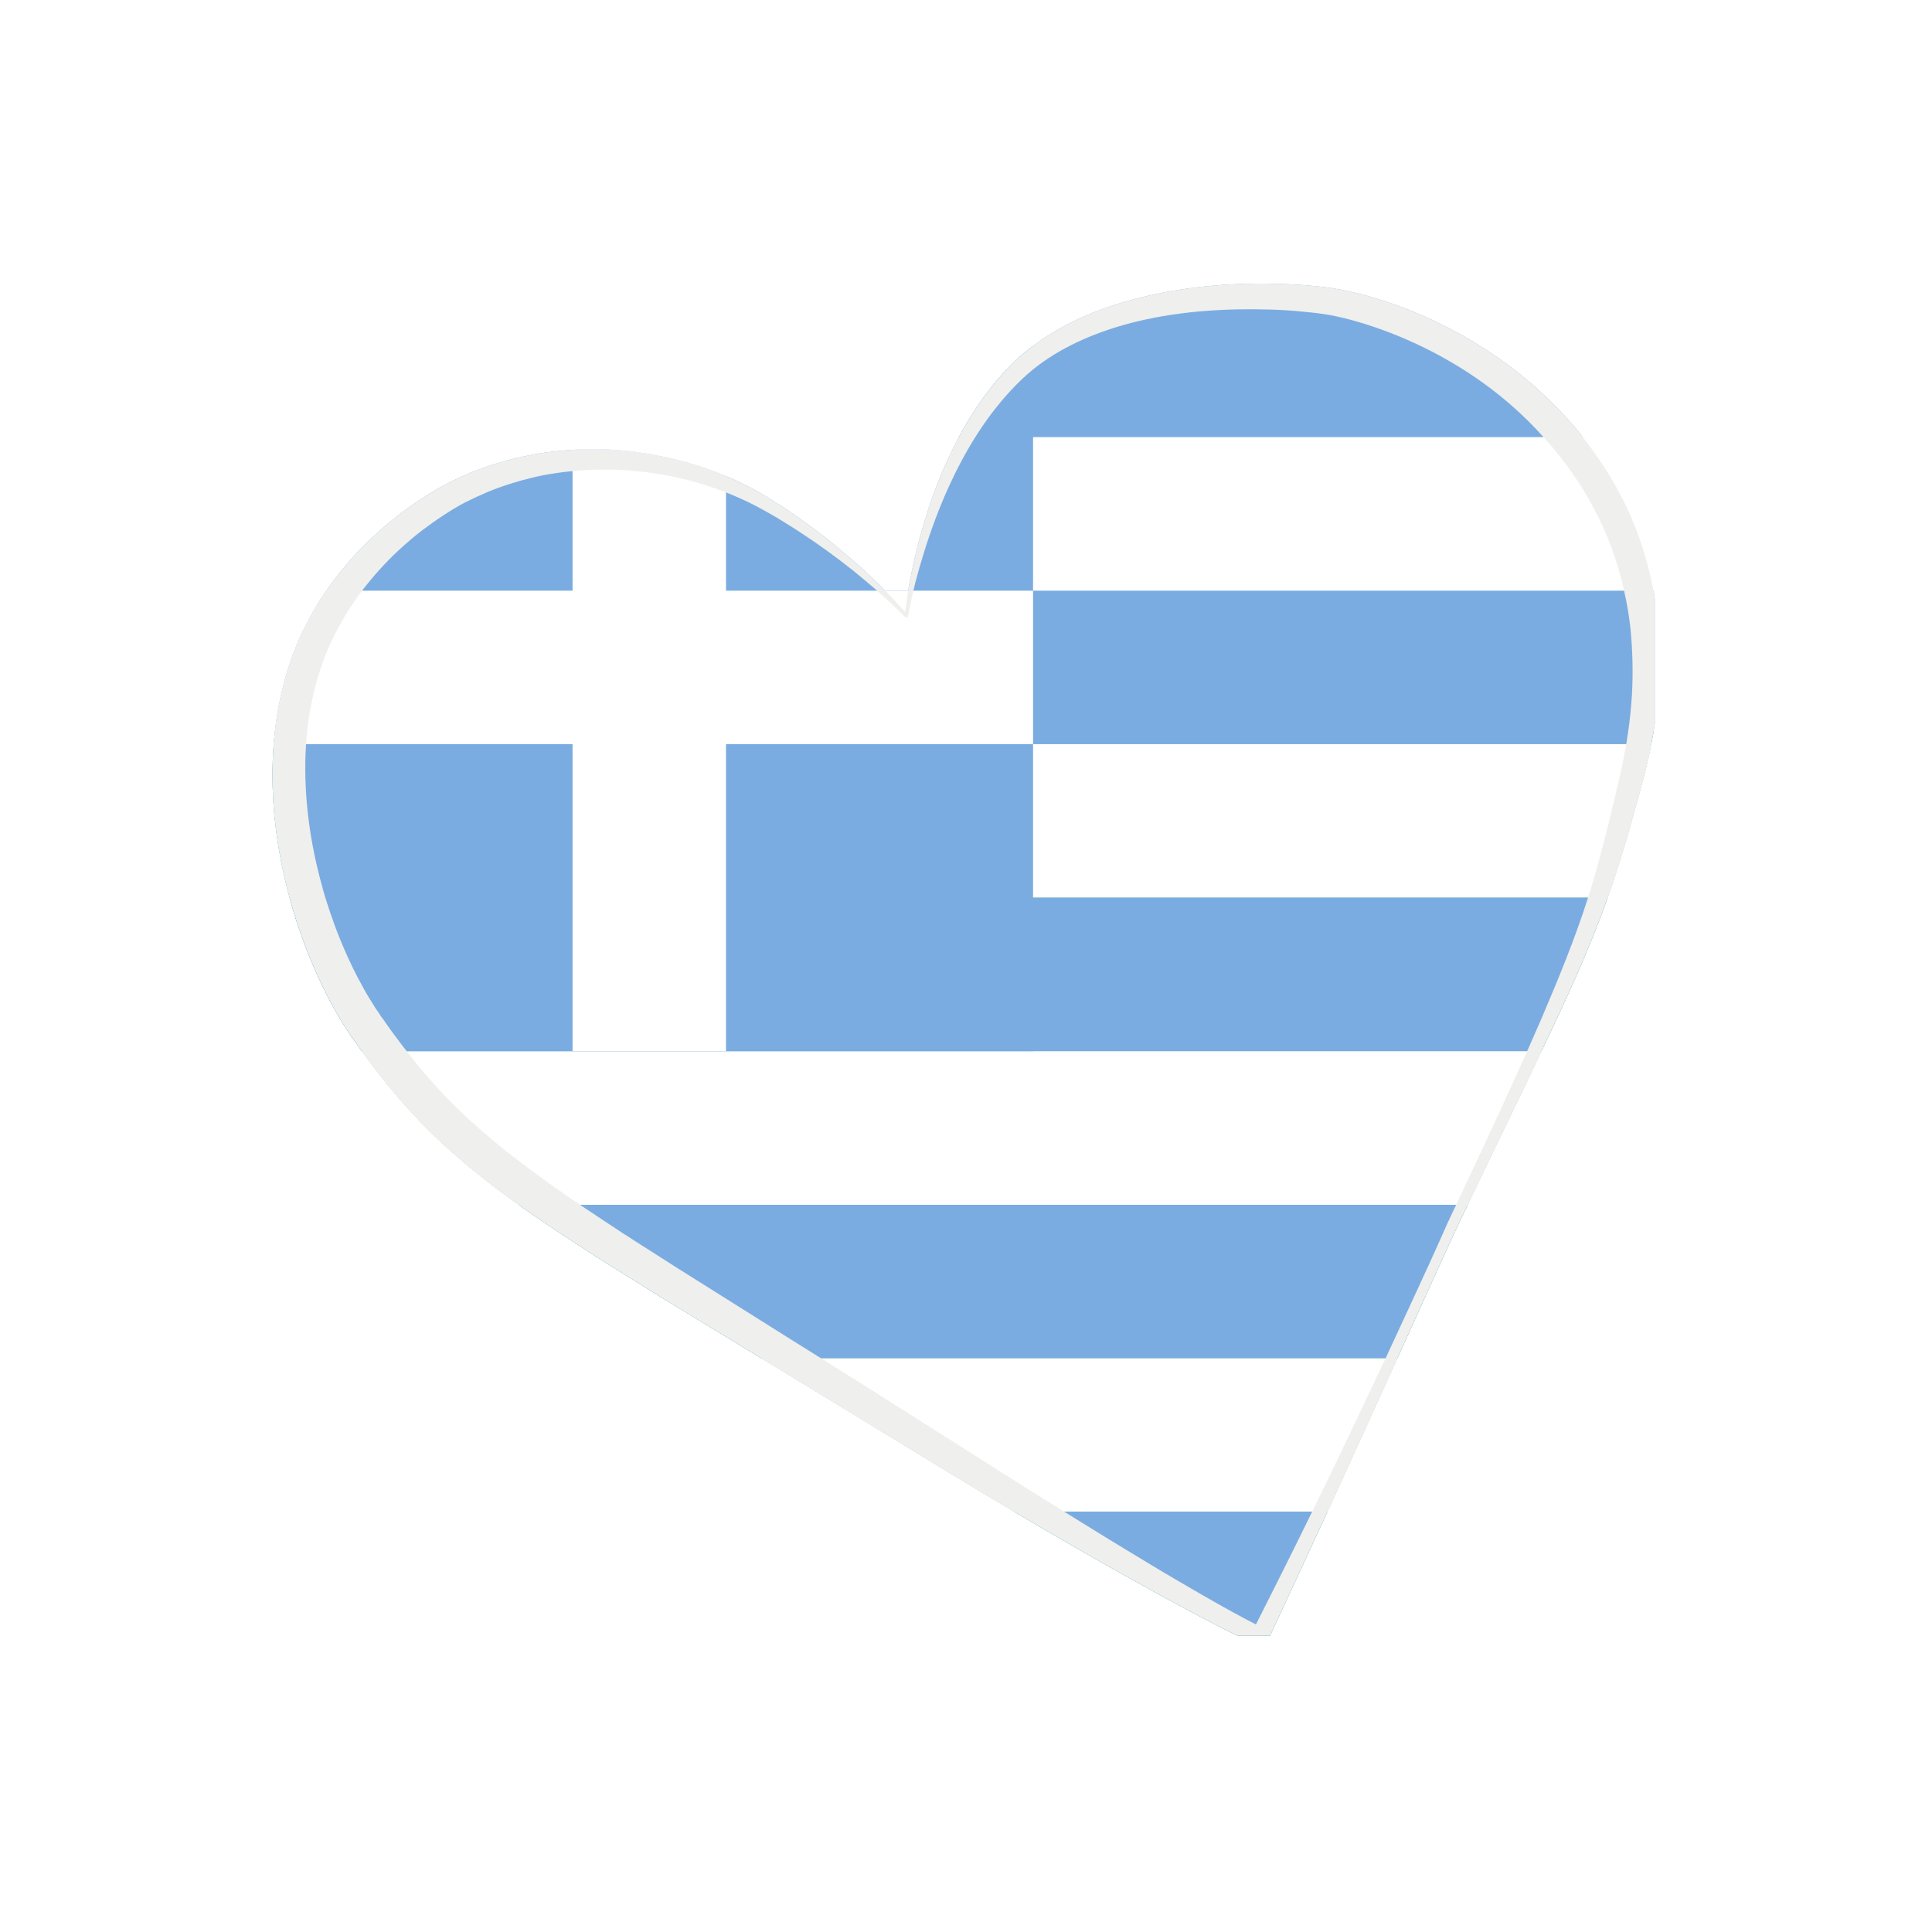 <?xml version="1.0" encoding="UTF-8"?> <svg xmlns="http://www.w3.org/2000/svg" xmlns:xlink="http://www.w3.org/1999/xlink" width="60" zoomAndPan="magnify" viewBox="0 0 45 45" height="60" preserveAspectRatio="xMidYMid meet" version="1.0"><defs><clipPath id="25acf56dcc"><path d="M 11.895 27.887 L 34.285 27.887 L 34.285 38.098 L 11.895 38.098 Z M 11.895 27.887 " clip-rule="nonzero"></path></clipPath><clipPath id="6eebf82616"><path d="M 6.293 17 L 38.543 17 L 38.543 28 L 6.293 28 Z M 6.293 17 " clip-rule="nonzero"></path></clipPath><clipPath id="8ee5a7d952"><path d="M 6.293 6.598 L 38.543 6.598 L 38.543 18 L 6.293 18 Z M 6.293 6.598 " clip-rule="nonzero"></path></clipPath><clipPath id="d4262c3f22"><path d="M 22 6.598 L 37 6.598 L 37 11 L 22 11 Z M 22 6.598 " clip-rule="nonzero"></path></clipPath><clipPath id="08695ac540"><path d="M 21 10 L 38.543 10 L 38.543 14 L 21 14 Z M 21 10 " clip-rule="nonzero"></path></clipPath><clipPath id="3aa4bdeea4"><path d="M 6.293 13 L 38.543 13 L 38.543 18 L 6.293 18 Z M 6.293 13 " clip-rule="nonzero"></path></clipPath><clipPath id="0cb95d5e37"><path d="M 6.293 17 L 38.543 17 L 38.543 21 L 6.293 21 Z M 6.293 17 " clip-rule="nonzero"></path></clipPath><clipPath id="2d19820393"><path d="M 6.293 20 L 38 20 L 38 25 L 6.293 25 Z M 6.293 20 " clip-rule="nonzero"></path></clipPath><clipPath id="679080f3af"><path d="M 23.578 35.199 L 30.957 35.199 L 30.957 38.098 L 23.578 38.098 Z M 23.578 35.199 " clip-rule="nonzero"></path></clipPath><clipPath id="61a61ad6f2"><path d="M 6.293 8 L 25 8 L 25 25 L 6.293 25 Z M 6.293 8 " clip-rule="nonzero"></path></clipPath><clipPath id="76f23cb297"><path d="M 6.293 13 L 25 13 L 25 18 L 6.293 18 Z M 6.293 13 " clip-rule="nonzero"></path></clipPath><clipPath id="19a6dc62a0"><path d="M 6.348 6.605 L 38.543 6.605 L 38.543 38.098 L 6.348 38.098 Z M 6.348 6.605 " clip-rule="nonzero"></path></clipPath></defs><rect x="-4.5" width="54" fill="#ffffff" y="-4.5" height="54" fill-opacity="1"></rect><rect x="-4.5" width="54" fill="#ffffff" y="-4.5" height="54" fill-opacity="1"></rect><g clip-path="url(#25acf56dcc)"><path fill="#33a072" d="M 34.246 27.934 C 34.234 27.957 34.223 27.984 34.211 28.008 C 34.203 28.027 34.195 28.043 34.188 28.062 C 34.113 28.211 34.043 28.359 33.973 28.508 C 33.809 28.855 33.648 29.203 33.492 29.551 L 32.547 31.637 L 32.18 32.441 C 31.762 33.363 31.34 34.289 30.918 35.211 C 30.688 35.711 30.457 36.211 30.227 36.707 C 30.152 36.875 30.074 37.039 29.996 37.203 C 29.844 37.539 29.688 37.871 29.531 38.203 L 29.449 38.379 L 29.266 38.301 C 29.129 38.242 29.012 38.188 28.887 38.129 C 28.766 38.07 28.645 38.008 28.523 37.949 C 28.285 37.828 28.047 37.703 27.809 37.578 C 27.336 37.324 26.863 37.07 26.395 36.805 C 25.465 36.289 24.543 35.754 23.625 35.211 C 23.621 35.207 23.613 35.203 23.609 35.203 C 22.688 34.656 21.773 34.098 20.859 33.539 L 18.121 31.871 L 17.734 31.637 L 15.379 30.203 C 15.176 30.078 14.973 29.953 14.773 29.824 C 14.594 29.715 14.414 29.602 14.238 29.492 C 13.73 29.172 13.227 28.844 12.727 28.508 C 12.703 28.492 12.68 28.477 12.66 28.461 C 12.656 28.461 12.648 28.457 12.645 28.453 C 12.625 28.438 12.605 28.426 12.586 28.41 C 12.5 28.355 12.418 28.297 12.332 28.238 C 12.25 28.18 12.164 28.121 12.082 28.062 C 12.059 28.043 12.031 28.027 12.008 28.008 C 11.973 27.984 11.938 27.961 11.906 27.934 L 34.246 27.934 " fill-opacity="1" fill-rule="nonzero"></path></g><g clip-path="url(#6eebf82616)"><path fill="#33a072" d="M 38.512 17.055 C 38.508 17.07 38.504 17.086 38.504 17.098 C 38.488 17.18 38.477 17.258 38.461 17.332 C 38.43 17.496 38.395 17.66 38.355 17.824 C 38.324 17.953 38.289 18.086 38.254 18.215 L 38.152 18.598 C 38.082 18.852 38.008 19.109 37.938 19.363 C 37.789 19.875 37.629 20.383 37.453 20.887 C 37.449 20.895 37.449 20.902 37.445 20.91 C 37.09 21.91 36.66 22.875 36.215 23.824 C 36.109 24.047 36.008 24.266 35.902 24.484 C 35.555 25.223 35.199 25.953 34.844 26.688 C 34.645 27.105 34.445 27.52 34.246 27.934 L 11.906 27.934 C 11.715 27.797 11.523 27.656 11.34 27.508 C 11.102 27.324 10.867 27.133 10.641 26.934 C 10.57 26.871 10.5 26.809 10.426 26.742 C 10.375 26.699 10.328 26.652 10.277 26.605 C 10.215 26.547 10.152 26.488 10.094 26.43 C 9.695 26.047 9.328 25.633 8.98 25.207 C 8.895 25.098 8.809 24.992 8.727 24.883 C 8.641 24.773 8.562 24.664 8.48 24.555 C 8.465 24.531 8.445 24.508 8.43 24.484 C 8.414 24.465 8.398 24.445 8.387 24.422 C 8.336 24.355 8.289 24.289 8.242 24.223 L 8.184 24.141 L 8.125 24.051 C 8.086 23.992 8.047 23.934 8.008 23.871 C 7.969 23.812 7.934 23.75 7.898 23.691 C 7.793 23.516 7.695 23.336 7.605 23.156 C 7.477 22.902 7.359 22.645 7.25 22.383 C 7.141 22.125 7.047 21.867 6.957 21.605 C 6.879 21.375 6.809 21.145 6.746 20.91 C 6.738 20.875 6.73 20.844 6.719 20.812 C 6.441 19.742 6.297 18.629 6.363 17.516 C 6.367 17.453 6.371 17.395 6.375 17.332 C 6.383 17.254 6.391 17.176 6.398 17.098 C 6.398 17.086 6.402 17.07 6.402 17.055 L 38.512 17.055 " fill-opacity="1" fill-rule="nonzero"></path></g><g clip-path="url(#8ee5a7d952)"><path fill="#ffffff" d="M 38.512 17.055 L 6.402 17.055 C 6.414 16.93 6.434 16.805 6.453 16.68 C 6.496 16.402 6.555 16.129 6.629 15.855 C 6.699 15.586 6.793 15.316 6.898 15.055 C 7.004 14.793 7.129 14.543 7.266 14.297 C 7.371 14.109 7.48 13.93 7.602 13.758 C 7.602 13.758 7.602 13.754 7.605 13.754 C 7.676 13.648 7.75 13.547 7.828 13.449 C 7.965 13.27 8.109 13.098 8.262 12.93 C 8.316 12.871 8.371 12.812 8.43 12.754 C 8.602 12.578 8.781 12.414 8.965 12.254 C 9.027 12.203 9.09 12.148 9.152 12.102 C 9.266 12.008 9.383 11.918 9.5 11.836 C 9.527 11.816 9.555 11.797 9.578 11.781 C 9.605 11.762 9.633 11.742 9.66 11.723 C 9.734 11.672 9.809 11.621 9.883 11.574 C 9.988 11.508 10.094 11.441 10.199 11.379 C 10.32 11.312 10.445 11.246 10.574 11.184 C 10.699 11.125 10.824 11.066 10.953 11.012 C 10.996 10.996 11.035 10.98 11.074 10.965 C 11.168 10.93 11.266 10.895 11.363 10.859 C 11.516 10.809 11.668 10.762 11.828 10.719 C 12.066 10.656 12.312 10.605 12.555 10.562 C 12.816 10.523 13.074 10.492 13.336 10.477 C 13.582 10.461 13.828 10.461 14.074 10.469 C 14.117 10.469 14.164 10.473 14.207 10.473 C 14.395 10.484 14.586 10.5 14.773 10.523 C 15.129 10.57 15.484 10.637 15.832 10.727 C 16.199 10.824 16.559 10.941 16.91 11.09 C 17.066 11.152 17.219 11.227 17.367 11.301 C 17.613 11.422 17.852 11.562 18.078 11.711 L 18.25 11.816 L 18.418 11.93 L 18.586 12.047 L 18.75 12.164 C 19.188 12.477 19.605 12.82 20.008 13.176 C 20.207 13.355 20.402 13.543 20.59 13.734 C 20.602 13.742 20.609 13.75 20.617 13.758 C 20.703 13.844 20.789 13.934 20.871 14.023 L 21.008 14.172 L 21.074 14.246 L 21.082 14.254 L 21.082 14.242 L 21.098 14.145 L 21.125 13.949 C 21.133 13.883 21.145 13.82 21.152 13.758 C 21.164 13.691 21.176 13.621 21.188 13.555 C 21.238 13.293 21.293 13.035 21.359 12.773 C 21.488 12.262 21.645 11.75 21.84 11.25 C 21.984 10.887 22.148 10.531 22.332 10.184 C 22.656 9.582 23.047 9.012 23.535 8.516 C 23.699 8.348 23.875 8.195 24.062 8.059 C 24.316 7.863 24.59 7.695 24.871 7.551 C 25.359 7.297 25.875 7.113 26.398 6.973 C 27.379 6.715 28.383 6.605 29.383 6.605 C 29.461 6.605 29.539 6.609 29.617 6.609 C 29.887 6.613 30.156 6.625 30.426 6.645 C 30.695 6.668 30.969 6.695 31.246 6.75 C 31.793 6.855 32.312 7.02 32.82 7.219 C 33.832 7.625 34.785 8.184 35.621 8.895 C 36.039 9.25 36.43 9.641 36.773 10.066 C 36.805 10.105 36.836 10.145 36.867 10.184 C 37.176 10.578 37.457 10.992 37.695 11.434 C 38.09 12.16 38.359 12.949 38.512 13.758 C 38.562 14.031 38.602 14.305 38.625 14.582 C 38.699 15.41 38.648 16.242 38.512 17.055 " fill-opacity="1" fill-rule="nonzero"></path></g><g clip-path="url(#d4262c3f22)"><path fill="#7aace1" d="M 36.867 10.184 L 22.332 10.184 C 22.656 9.582 23.047 9.012 23.535 8.516 C 23.699 8.348 23.875 8.195 24.062 8.059 C 24.316 7.863 24.59 7.695 24.871 7.551 C 25.359 7.297 25.875 7.113 26.398 6.973 C 27.379 6.715 28.383 6.605 29.383 6.605 C 29.461 6.605 29.539 6.609 29.617 6.609 C 29.887 6.613 30.156 6.625 30.426 6.645 C 30.695 6.668 30.969 6.695 31.246 6.75 C 31.793 6.855 32.312 7.02 32.82 7.219 C 33.832 7.625 34.785 8.184 35.621 8.895 C 36.039 9.25 36.43 9.641 36.773 10.066 C 36.805 10.105 36.836 10.145 36.867 10.184 " fill-opacity="1" fill-rule="nonzero"></path></g><path fill="#ffffff" d="M 20.59 13.734 C 20.602 13.742 20.609 13.75 20.617 13.758 L 7.602 13.758 C 7.602 13.758 7.602 13.754 7.605 13.754 C 7.676 13.648 7.75 13.547 7.828 13.449 C 7.965 13.27 8.109 13.098 8.262 12.93 C 8.316 12.871 8.371 12.812 8.43 12.754 C 8.602 12.578 8.781 12.414 8.965 12.254 C 9.027 12.203 9.09 12.148 9.152 12.102 C 9.266 12.008 9.383 11.918 9.5 11.836 C 9.527 11.816 9.555 11.797 9.578 11.781 C 9.605 11.762 9.633 11.742 9.66 11.723 C 9.734 11.672 9.809 11.621 9.883 11.574 C 9.988 11.508 10.094 11.441 10.199 11.379 C 10.32 11.312 10.445 11.246 10.574 11.184 C 10.699 11.125 10.824 11.066 10.953 11.012 C 10.996 10.996 11.035 10.98 11.074 10.965 C 11.168 10.93 11.266 10.895 11.363 10.859 C 11.516 10.809 11.668 10.762 11.828 10.719 C 12.066 10.656 12.312 10.605 12.555 10.562 C 12.816 10.523 13.074 10.492 13.336 10.477 C 13.582 10.461 13.828 10.461 14.074 10.469 C 14.117 10.469 14.164 10.473 14.207 10.473 C 14.395 10.484 14.586 10.5 14.773 10.523 C 15.129 10.57 15.484 10.637 15.832 10.727 C 16.199 10.824 16.559 10.941 16.91 11.09 C 17.066 11.152 17.219 11.227 17.367 11.301 C 17.613 11.422 17.852 11.562 18.078 11.711 L 18.25 11.816 L 18.418 11.93 L 18.586 12.047 L 18.75 12.164 C 19.188 12.477 19.605 12.82 20.008 13.176 C 20.207 13.355 20.402 13.543 20.59 13.734 " fill-opacity="1" fill-rule="nonzero"></path><g clip-path="url(#08695ac540)"><path fill="#ffffff" d="M 38.512 13.758 L 21.152 13.758 C 21.164 13.691 21.176 13.621 21.188 13.555 C 21.238 13.293 21.293 13.035 21.359 12.773 C 21.488 12.262 21.645 11.75 21.84 11.25 C 21.984 10.887 22.148 10.531 22.332 10.184 L 36.867 10.184 C 37.176 10.578 37.457 10.992 37.695 11.434 C 38.09 12.16 38.359 12.949 38.512 13.758 " fill-opacity="1" fill-rule="nonzero"></path></g><g clip-path="url(#3aa4bdeea4)"><path fill="#7aace1" d="M 38.512 17.055 C 38.508 17.07 38.504 17.086 38.504 17.098 C 38.488 17.18 38.477 17.258 38.461 17.332 L 6.375 17.332 C 6.383 17.254 6.391 17.176 6.398 17.098 C 6.398 17.086 6.402 17.07 6.402 17.055 C 6.414 16.93 6.434 16.805 6.453 16.68 C 6.496 16.402 6.555 16.129 6.629 15.855 C 6.699 15.586 6.793 15.316 6.898 15.055 C 7.004 14.793 7.129 14.543 7.266 14.297 C 7.371 14.109 7.48 13.93 7.602 13.758 L 38.512 13.758 C 38.562 14.031 38.602 14.305 38.625 14.582 C 38.699 15.41 38.648 16.242 38.512 17.055 " fill-opacity="1" fill-rule="nonzero"></path></g><g clip-path="url(#0cb95d5e37)"><path fill="#ffffff" d="M 38.461 17.332 C 38.43 17.496 38.395 17.66 38.355 17.824 C 38.324 17.953 38.289 18.086 38.254 18.215 L 38.152 18.598 C 38.082 18.852 38.008 19.109 37.938 19.363 C 37.789 19.875 37.629 20.383 37.453 20.887 C 37.449 20.895 37.449 20.902 37.445 20.91 L 6.746 20.91 C 6.738 20.875 6.73 20.844 6.719 20.812 C 6.441 19.742 6.297 18.629 6.363 17.516 C 6.367 17.453 6.371 17.395 6.375 17.332 L 38.461 17.332 " fill-opacity="1" fill-rule="nonzero"></path></g><g clip-path="url(#2d19820393)"><path fill="#7aace1" d="M 37.445 20.91 C 37.09 21.91 36.66 22.875 36.215 23.824 C 36.109 24.047 36.008 24.266 35.902 24.484 L 8.43 24.484 C 8.414 24.465 8.398 24.445 8.387 24.422 C 8.336 24.355 8.289 24.289 8.242 24.223 L 8.184 24.141 L 8.125 24.051 C 8.086 23.992 8.047 23.934 8.008 23.871 C 7.969 23.812 7.934 23.75 7.898 23.691 C 7.793 23.516 7.695 23.336 7.605 23.156 C 7.477 22.902 7.359 22.645 7.25 22.383 C 7.141 22.125 7.047 21.867 6.957 21.605 C 6.879 21.375 6.809 21.145 6.746 20.91 L 37.445 20.91 " fill-opacity="1" fill-rule="nonzero"></path></g><path fill="#ffffff" d="M 35.902 24.484 C 35.555 25.223 35.199 25.953 34.844 26.688 C 34.645 27.105 34.445 27.52 34.246 27.934 C 34.234 27.957 34.223 27.984 34.211 28.008 C 34.203 28.027 34.195 28.043 34.188 28.062 L 12.082 28.062 C 12.059 28.043 12.031 28.027 12.008 28.008 C 11.973 27.984 11.938 27.961 11.906 27.934 C 11.715 27.797 11.523 27.656 11.34 27.508 C 11.102 27.324 10.867 27.133 10.641 26.934 C 10.57 26.871 10.5 26.809 10.426 26.742 C 10.375 26.699 10.328 26.652 10.277 26.605 C 10.215 26.547 10.152 26.488 10.094 26.43 C 9.695 26.047 9.328 25.633 8.98 25.207 C 8.895 25.098 8.809 24.992 8.727 24.883 C 8.641 24.773 8.562 24.664 8.48 24.555 C 8.465 24.531 8.445 24.508 8.43 24.484 L 35.902 24.484 " fill-opacity="1" fill-rule="nonzero"></path><path fill="#7aace1" d="M 34.188 28.062 C 34.113 28.211 34.043 28.359 33.973 28.508 C 33.809 28.855 33.648 29.203 33.492 29.551 L 32.547 31.637 L 17.734 31.637 L 15.379 30.203 C 15.176 30.078 14.973 29.953 14.773 29.824 C 14.594 29.715 14.414 29.602 14.238 29.492 C 13.73 29.172 13.227 28.844 12.727 28.508 C 12.703 28.492 12.68 28.477 12.66 28.461 C 12.656 28.461 12.648 28.457 12.645 28.453 C 12.625 28.438 12.605 28.426 12.586 28.41 C 12.5 28.355 12.418 28.297 12.332 28.238 C 12.25 28.18 12.164 28.121 12.082 28.062 L 34.188 28.062 " fill-opacity="1" fill-rule="nonzero"></path><path fill="#ffffff" d="M 32.547 31.637 L 32.18 32.441 C 31.762 33.363 31.34 34.289 30.918 35.211 L 23.625 35.211 C 23.621 35.207 23.613 35.203 23.609 35.203 C 22.688 34.656 21.773 34.098 20.859 33.539 L 18.121 31.871 L 17.734 31.637 L 32.547 31.637 " fill-opacity="1" fill-rule="nonzero"></path><g clip-path="url(#679080f3af)"><path fill="#7aace1" d="M 30.918 35.211 C 30.688 35.711 30.457 36.211 30.227 36.707 C 30.152 36.875 30.074 37.039 29.996 37.203 C 29.844 37.539 29.688 37.871 29.531 38.203 L 29.449 38.379 L 29.266 38.301 C 29.129 38.242 29.012 38.188 28.887 38.129 C 28.766 38.07 28.645 38.008 28.523 37.949 C 28.285 37.828 28.047 37.703 27.809 37.578 C 27.336 37.324 26.863 37.07 26.395 36.805 C 25.465 36.289 24.543 35.754 23.625 35.211 L 30.918 35.211 " fill-opacity="1" fill-rule="nonzero"></path></g><g clip-path="url(#61a61ad6f2)"><path fill="#7aace1" d="M 24.062 8.059 L 24.062 24.484 L 8.43 24.484 C 8.414 24.465 8.398 24.445 8.387 24.422 C 8.336 24.355 8.289 24.289 8.242 24.223 L 8.184 24.141 L 8.125 24.051 C 8.086 23.992 8.047 23.934 8.008 23.871 C 7.969 23.812 7.934 23.75 7.898 23.691 C 7.793 23.516 7.695 23.336 7.605 23.156 C 7.477 22.902 7.359 22.645 7.25 22.383 C 7.141 22.125 7.047 21.867 6.957 21.605 C 6.879 21.375 6.809 21.145 6.746 20.91 C 6.738 20.875 6.73 20.844 6.719 20.812 C 6.441 19.742 6.297 18.629 6.363 17.516 C 6.367 17.453 6.371 17.395 6.375 17.332 C 6.383 17.254 6.391 17.176 6.398 17.098 C 6.398 17.086 6.402 17.07 6.402 17.055 C 6.414 16.93 6.434 16.805 6.453 16.68 C 6.496 16.402 6.555 16.129 6.629 15.855 C 6.699 15.586 6.793 15.316 6.898 15.055 C 7.004 14.793 7.129 14.543 7.266 14.297 C 7.371 14.109 7.48 13.93 7.602 13.758 C 7.602 13.758 7.602 13.754 7.605 13.754 C 7.676 13.648 7.75 13.547 7.828 13.449 C 7.965 13.27 8.109 13.098 8.262 12.93 C 8.316 12.871 8.371 12.812 8.43 12.754 C 8.602 12.578 8.781 12.414 8.965 12.254 C 9.027 12.203 9.09 12.148 9.152 12.102 C 9.266 12.008 9.383 11.918 9.5 11.836 C 9.527 11.816 9.555 11.797 9.578 11.781 C 9.605 11.762 9.633 11.742 9.66 11.723 C 9.734 11.672 9.809 11.621 9.883 11.574 C 9.988 11.508 10.094 11.441 10.199 11.379 C 10.32 11.312 10.445 11.246 10.574 11.184 C 10.699 11.125 10.824 11.066 10.953 11.012 C 10.996 10.996 11.035 10.98 11.074 10.965 C 11.168 10.93 11.266 10.895 11.363 10.859 C 11.516 10.809 11.668 10.762 11.828 10.719 C 12.066 10.656 12.312 10.605 12.555 10.562 C 12.816 10.523 13.074 10.492 13.336 10.477 C 13.582 10.461 13.828 10.461 14.074 10.469 C 14.117 10.469 14.164 10.473 14.207 10.473 C 14.395 10.484 14.586 10.5 14.773 10.523 C 15.129 10.57 15.484 10.637 15.832 10.727 C 16.199 10.824 16.559 10.941 16.91 11.09 C 17.066 11.152 17.219 11.227 17.367 11.301 C 17.613 11.422 17.852 11.562 18.078 11.711 L 18.25 11.816 L 18.418 11.93 L 18.586 12.047 L 18.75 12.164 C 19.188 12.477 19.605 12.82 20.008 13.176 C 20.207 13.355 20.402 13.543 20.59 13.734 C 20.602 13.742 20.609 13.75 20.617 13.758 L 21.152 13.758 C 21.164 13.691 21.176 13.621 21.188 13.555 C 21.238 13.293 21.293 13.035 21.359 12.773 C 21.488 12.262 21.645 11.75 21.84 11.25 C 21.984 10.887 22.148 10.531 22.332 10.184 C 22.656 9.582 23.047 9.012 23.535 8.516 C 23.699 8.348 23.875 8.195 24.062 8.059 " fill-opacity="1" fill-rule="nonzero"></path></g><g clip-path="url(#76f23cb297)"><path fill="#ffffff" d="M 24.062 13.758 L 24.062 17.332 L 6.375 17.332 C 6.383 17.254 6.391 17.176 6.398 17.098 C 6.398 17.086 6.402 17.07 6.402 17.055 C 6.414 16.93 6.434 16.805 6.453 16.68 C 6.496 16.402 6.555 16.129 6.629 15.855 C 6.699 15.586 6.793 15.316 6.898 15.055 C 7.004 14.793 7.129 14.543 7.266 14.297 C 7.371 14.109 7.48 13.93 7.602 13.758 L 24.062 13.758 " fill-opacity="1" fill-rule="nonzero"></path></g><path fill="#ffffff" d="M 16.91 11.09 L 16.91 24.484 L 13.336 24.484 L 13.336 10.477 C 13.582 10.461 13.828 10.461 14.074 10.469 C 14.117 10.469 14.164 10.473 14.207 10.473 C 14.395 10.484 14.586 10.5 14.773 10.523 C 15.129 10.57 15.484 10.637 15.832 10.727 C 16.199 10.824 16.559 10.941 16.91 11.09 " fill-opacity="1" fill-rule="nonzero"></path><g clip-path="url(#19a6dc62a0)"><path fill="#efefed" d="M 22.332 10.184 C 22.148 10.531 21.984 10.887 21.84 11.25 C 21.645 11.75 21.488 12.262 21.359 12.773 C 21.293 13.035 21.238 13.293 21.188 13.555 C 21.176 13.621 21.164 13.691 21.152 13.758 C 21.145 13.82 21.133 13.883 21.125 13.949 L 21.098 14.145 L 21.082 14.242 L 21.082 14.254 L 21.074 14.246 L 21.008 14.172 L 20.871 14.023 C 20.789 13.934 20.703 13.844 20.617 13.758 L 20.43 13.758 C 20.453 13.781 20.48 13.801 20.504 13.824 C 20.605 13.914 20.703 14.004 20.801 14.094 L 20.941 14.234 L 21.016 14.305 L 21.066 14.355 C 21.066 14.359 21.078 14.371 21.09 14.375 C 21.102 14.383 21.113 14.383 21.125 14.387 C 21.141 14.383 21.152 14.34 21.152 14.34 L 21.156 14.328 L 21.168 14.258 L 21.188 14.16 L 21.227 13.969 C 21.242 13.898 21.258 13.828 21.273 13.758 C 21.289 13.699 21.305 13.641 21.316 13.582 C 21.383 13.328 21.457 13.074 21.535 12.824 C 21.691 12.324 21.875 11.832 22.09 11.355 C 22.273 10.953 22.48 10.559 22.715 10.184 Z M 37.914 17.098 C 37.902 17.18 37.891 17.254 37.879 17.332 C 37.855 17.457 37.832 17.578 37.809 17.703 C 37.785 17.828 37.758 17.953 37.727 18.082 L 37.637 18.469 C 37.578 18.723 37.516 18.98 37.453 19.234 C 37.328 19.742 37.191 20.25 37.039 20.75 C 37.02 20.805 37.004 20.855 36.988 20.91 C 36.688 21.852 36.309 22.773 35.918 23.691 C 35.801 23.957 35.688 24.223 35.57 24.484 C 35.258 25.184 34.934 25.883 34.613 26.578 L 33.977 27.934 L 33.941 28.008 L 33.938 28.012 C 33.934 28.027 33.926 28.043 33.918 28.062 C 33.844 28.207 33.777 28.359 33.707 28.508 C 33.566 28.824 33.426 29.141 33.281 29.457 C 32.945 30.184 32.613 30.91 32.273 31.637 C 32.164 31.867 32.055 32.098 31.945 32.328 C 31.496 33.285 31.039 34.238 30.574 35.188 C 30.57 35.195 30.566 35.203 30.562 35.211 C 30.133 36.09 29.695 36.965 29.254 37.836 C 29.195 37.805 29.137 37.777 29.078 37.746 C 28.965 37.684 28.844 37.621 28.73 37.559 C 28.496 37.43 28.266 37.301 28.035 37.168 C 27.57 36.902 27.113 36.633 26.656 36.355 C 26.031 35.98 25.41 35.598 24.789 35.211 C 24.504 35.035 24.215 34.855 23.93 34.676 C 22.332 33.664 20.73 32.645 19.125 31.637 C 18.918 31.508 18.711 31.379 18.504 31.25 L 15.789 29.543 C 15.449 29.328 15.109 29.109 14.773 28.895 C 14.684 28.836 14.594 28.777 14.504 28.723 C 14.395 28.648 14.285 28.578 14.18 28.508 C 13.953 28.359 13.73 28.211 13.508 28.062 C 13.484 28.043 13.461 28.027 13.434 28.012 C 13.434 28.012 13.434 28.012 13.43 28.008 C 13.395 27.984 13.359 27.957 13.32 27.934 C 13.277 27.902 13.234 27.871 13.188 27.844 C 13.164 27.828 13.145 27.809 13.121 27.793 C 13.062 27.754 13.004 27.715 12.949 27.676 C 12.535 27.383 12.129 27.082 11.734 26.77 C 11.504 26.582 11.277 26.391 11.055 26.191 C 11.02 26.16 10.98 26.125 10.945 26.094 C 10.852 26.008 10.762 25.922 10.672 25.836 C 10.301 25.477 9.953 25.09 9.629 24.684 C 9.574 24.617 9.523 24.551 9.473 24.484 C 9.445 24.449 9.414 24.41 9.387 24.375 C 9.309 24.273 9.23 24.168 9.152 24.062 C 9.074 23.957 9 23.848 8.926 23.742 L 8.867 23.664 L 8.816 23.582 C 8.777 23.531 8.742 23.48 8.711 23.426 C 8.621 23.285 8.535 23.145 8.457 23 C 8.289 22.699 8.137 22.387 8 22.066 C 7.898 21.828 7.805 21.59 7.723 21.344 C 7.695 21.273 7.672 21.199 7.648 21.125 C 7.625 21.055 7.602 20.98 7.578 20.91 C 7.547 20.809 7.52 20.707 7.492 20.605 C 7.219 19.609 7.078 18.574 7.117 17.551 C 7.121 17.48 7.125 17.406 7.129 17.332 C 7.137 17.254 7.141 17.176 7.148 17.098 C 7.152 17.086 7.152 17.07 7.152 17.055 C 7.23 16.309 7.414 15.582 7.734 14.91 C 7.777 14.816 7.824 14.723 7.875 14.629 C 7.992 14.41 8.121 14.199 8.262 13.996 C 8.316 13.918 8.375 13.836 8.434 13.758 C 8.688 13.426 8.969 13.113 9.277 12.824 C 9.457 12.656 9.648 12.496 9.844 12.344 C 9.852 12.34 9.859 12.332 9.867 12.328 C 9.906 12.301 9.945 12.27 9.984 12.242 C 10.055 12.188 10.129 12.137 10.203 12.086 C 10.301 12.02 10.402 11.953 10.504 11.891 C 10.523 11.879 10.543 11.867 10.562 11.855 C 10.652 11.801 10.742 11.75 10.832 11.703 C 10.914 11.664 10.992 11.625 11.074 11.586 C 11.109 11.57 11.145 11.551 11.18 11.539 C 11.238 11.512 11.301 11.484 11.363 11.457 C 11.609 11.355 11.867 11.27 12.129 11.195 C 12.301 11.148 12.473 11.105 12.648 11.07 C 12.875 11.027 13.105 10.996 13.336 10.973 C 13.5 10.957 13.664 10.945 13.832 10.941 C 14.059 10.934 14.285 10.934 14.512 10.949 C 14.598 10.953 14.684 10.957 14.773 10.969 C 15.098 10.996 15.422 11.047 15.742 11.113 C 16.137 11.203 16.531 11.32 16.91 11.469 C 17.016 11.512 17.121 11.555 17.227 11.602 C 17.465 11.707 17.695 11.828 17.926 11.961 L 18.098 12.059 L 18.266 12.164 L 18.438 12.27 L 18.602 12.375 C 19.047 12.664 19.48 12.977 19.895 13.309 C 20.074 13.457 20.254 13.605 20.43 13.758 C 20.453 13.781 20.48 13.801 20.504 13.824 C 20.605 13.914 20.703 14.004 20.801 14.094 L 20.941 14.234 L 21.016 14.305 L 21.066 14.355 C 21.066 14.359 21.078 14.371 21.09 14.375 C 21.102 14.383 21.113 14.383 21.125 14.387 C 21.141 14.383 21.152 14.34 21.152 14.34 L 21.156 14.328 L 21.168 14.258 L 21.188 14.16 L 21.227 13.969 C 21.242 13.898 21.258 13.828 21.273 13.758 C 21.289 13.699 21.305 13.641 21.316 13.582 C 21.383 13.328 21.457 13.074 21.535 12.824 C 21.691 12.324 21.875 11.832 22.09 11.355 C 22.273 10.953 22.48 10.559 22.715 10.184 C 23.031 9.68 23.398 9.215 23.824 8.812 C 23.902 8.738 23.98 8.672 24.062 8.605 C 24.371 8.355 24.719 8.145 25.082 7.973 C 25.539 7.758 26.027 7.594 26.527 7.477 C 27.527 7.242 28.57 7.18 29.602 7.211 C 29.859 7.219 30.117 7.234 30.371 7.262 C 30.629 7.285 30.883 7.316 31.121 7.367 C 31.613 7.473 32.102 7.637 32.574 7.828 C 33.52 8.219 34.406 8.75 35.176 9.418 C 35.449 9.656 35.711 9.91 35.953 10.184 C 36.051 10.289 36.145 10.398 36.234 10.508 C 36.555 10.902 36.844 11.32 37.082 11.766 C 37.426 12.391 37.676 13.062 37.828 13.758 C 37.895 14.051 37.945 14.348 37.977 14.645 C 38.027 15.148 38.039 15.66 38.012 16.172 C 37.992 16.469 37.965 16.762 37.922 17.055 C 37.918 17.07 37.918 17.086 37.914 17.098 Z M 38.625 14.582 C 38.602 14.305 38.562 14.031 38.512 13.758 C 38.359 12.949 38.09 12.16 37.695 11.434 C 37.457 10.992 37.176 10.578 36.867 10.184 C 36.836 10.145 36.805 10.105 36.773 10.066 C 36.43 9.641 36.039 9.25 35.621 8.895 C 34.785 8.184 33.832 7.625 32.82 7.219 C 32.312 7.02 31.793 6.855 31.246 6.75 C 30.969 6.695 30.695 6.668 30.426 6.645 C 30.156 6.625 29.887 6.613 29.617 6.609 C 29.539 6.609 29.461 6.605 29.383 6.605 C 28.383 6.605 27.379 6.715 26.398 6.973 C 25.875 7.113 25.359 7.297 24.871 7.551 C 24.59 7.695 24.316 7.863 24.062 8.059 C 23.875 8.195 23.699 8.348 23.535 8.516 C 23.047 9.012 22.656 9.582 22.332 10.184 C 22.148 10.531 21.984 10.887 21.84 11.25 C 21.645 11.75 21.488 12.262 21.359 12.773 C 21.293 13.035 21.238 13.293 21.188 13.555 C 21.176 13.621 21.164 13.691 21.152 13.758 C 21.145 13.82 21.133 13.883 21.125 13.949 L 21.098 14.145 L 21.082 14.242 L 21.082 14.254 L 21.074 14.246 L 21.008 14.172 L 20.871 14.023 C 20.789 13.934 20.703 13.844 20.617 13.758 C 20.609 13.75 20.602 13.742 20.59 13.734 C 20.402 13.543 20.207 13.355 20.008 13.176 C 19.605 12.82 19.188 12.477 18.75 12.164 L 18.586 12.047 L 18.418 11.93 L 18.25 11.816 L 18.078 11.711 C 17.852 11.562 17.613 11.422 17.367 11.301 C 17.219 11.227 17.066 11.152 16.91 11.09 C 16.559 10.941 16.199 10.824 15.832 10.727 C 15.484 10.637 15.129 10.57 14.773 10.523 C 14.586 10.5 14.395 10.484 14.207 10.473 C 14.164 10.473 14.117 10.469 14.074 10.469 C 13.828 10.461 13.582 10.461 13.336 10.477 C 13.074 10.492 12.816 10.523 12.555 10.562 C 12.312 10.605 12.066 10.656 11.828 10.719 C 11.668 10.762 11.516 10.809 11.363 10.859 C 11.266 10.895 11.168 10.93 11.074 10.965 C 11.035 10.98 10.996 10.996 10.953 11.012 C 10.824 11.066 10.699 11.125 10.574 11.184 C 10.445 11.246 10.32 11.312 10.199 11.379 C 10.094 11.441 9.988 11.508 9.883 11.574 C 9.809 11.621 9.734 11.672 9.66 11.723 C 9.633 11.742 9.605 11.762 9.578 11.781 C 9.555 11.797 9.527 11.816 9.5 11.836 C 9.383 11.918 9.266 12.008 9.152 12.102 C 9.09 12.148 9.027 12.203 8.965 12.254 C 8.781 12.414 8.602 12.578 8.43 12.754 C 8.371 12.812 8.316 12.871 8.262 12.93 C 8.109 13.098 7.965 13.27 7.828 13.449 C 7.75 13.547 7.676 13.648 7.605 13.754 C 7.602 13.754 7.602 13.758 7.602 13.758 C 7.48 13.93 7.371 14.109 7.266 14.297 C 7.129 14.543 7.004 14.793 6.898 15.055 C 6.793 15.316 6.699 15.586 6.629 15.855 C 6.555 16.129 6.496 16.402 6.453 16.68 C 6.434 16.805 6.414 16.93 6.402 17.055 C 6.402 17.07 6.398 17.086 6.398 17.098 C 6.391 17.176 6.383 17.254 6.375 17.332 C 6.371 17.395 6.367 17.453 6.363 17.516 C 6.297 18.629 6.441 19.742 6.719 20.812 C 6.73 20.844 6.738 20.875 6.746 20.91 C 6.809 21.145 6.879 21.375 6.957 21.605 C 7.047 21.867 7.141 22.125 7.25 22.383 C 7.359 22.645 7.477 22.902 7.605 23.156 C 7.695 23.336 7.793 23.516 7.898 23.691 C 7.934 23.75 7.969 23.812 8.008 23.871 C 8.047 23.934 8.086 23.992 8.125 24.051 L 8.184 24.141 L 8.242 24.223 C 8.289 24.289 8.336 24.355 8.387 24.422 C 8.398 24.445 8.414 24.465 8.43 24.484 C 8.445 24.508 8.465 24.531 8.48 24.555 C 8.562 24.664 8.641 24.773 8.727 24.883 C 8.809 24.992 8.895 25.098 8.98 25.207 C 9.328 25.633 9.695 26.047 10.094 26.43 C 10.152 26.488 10.215 26.547 10.277 26.605 C 10.328 26.652 10.375 26.699 10.426 26.742 C 10.5 26.809 10.57 26.871 10.641 26.934 C 10.867 27.133 11.102 27.324 11.34 27.508 C 11.523 27.656 11.715 27.797 11.906 27.934 C 11.938 27.961 11.973 27.984 12.008 28.008 C 12.031 28.027 12.059 28.043 12.082 28.062 C 12.164 28.121 12.25 28.18 12.332 28.238 C 12.418 28.297 12.5 28.355 12.586 28.41 C 12.605 28.426 12.625 28.438 12.645 28.453 C 12.648 28.457 12.656 28.461 12.66 28.461 C 12.68 28.477 12.703 28.492 12.727 28.508 C 13.227 28.844 13.73 29.172 14.238 29.492 C 14.414 29.602 14.594 29.715 14.773 29.824 C 14.973 29.953 15.176 30.078 15.379 30.203 L 17.734 31.637 L 18.121 31.871 L 20.859 33.539 C 21.773 34.098 22.688 34.656 23.609 35.203 C 23.613 35.203 23.621 35.207 23.625 35.211 C 24.543 35.754 25.465 36.289 26.395 36.805 C 26.863 37.07 27.336 37.324 27.809 37.578 C 28.047 37.703 28.285 37.828 28.523 37.949 C 28.645 38.008 28.766 38.07 28.887 38.129 C 29.012 38.188 29.129 38.242 29.266 38.301 L 29.449 38.379 L 29.531 38.203 C 29.688 37.871 29.844 37.539 29.996 37.203 C 30.074 37.039 30.152 36.875 30.227 36.707 C 30.457 36.211 30.688 35.711 30.918 35.211 C 31.34 34.289 31.762 33.363 32.18 32.441 L 32.547 31.637 L 33.492 29.551 C 33.648 29.203 33.809 28.855 33.973 28.508 C 34.043 28.359 34.113 28.211 34.188 28.062 C 34.195 28.043 34.203 28.027 34.211 28.008 C 34.223 27.984 34.234 27.957 34.246 27.934 C 34.445 27.52 34.645 27.105 34.844 26.688 C 35.199 25.953 35.555 25.223 35.902 24.484 C 36.008 24.266 36.109 24.047 36.215 23.824 C 36.66 22.875 37.09 21.91 37.445 20.91 C 37.449 20.902 37.449 20.895 37.453 20.887 C 37.629 20.383 37.789 19.875 37.938 19.363 C 38.008 19.109 38.082 18.852 38.152 18.598 L 38.254 18.215 C 38.289 18.086 38.324 17.953 38.355 17.824 C 38.395 17.66 38.43 17.496 38.461 17.332 C 38.477 17.258 38.488 17.18 38.504 17.098 C 38.504 17.086 38.508 17.07 38.512 17.055 C 38.648 16.242 38.699 15.41 38.625 14.582 " fill-opacity="1" fill-rule="nonzero"></path></g></svg> 